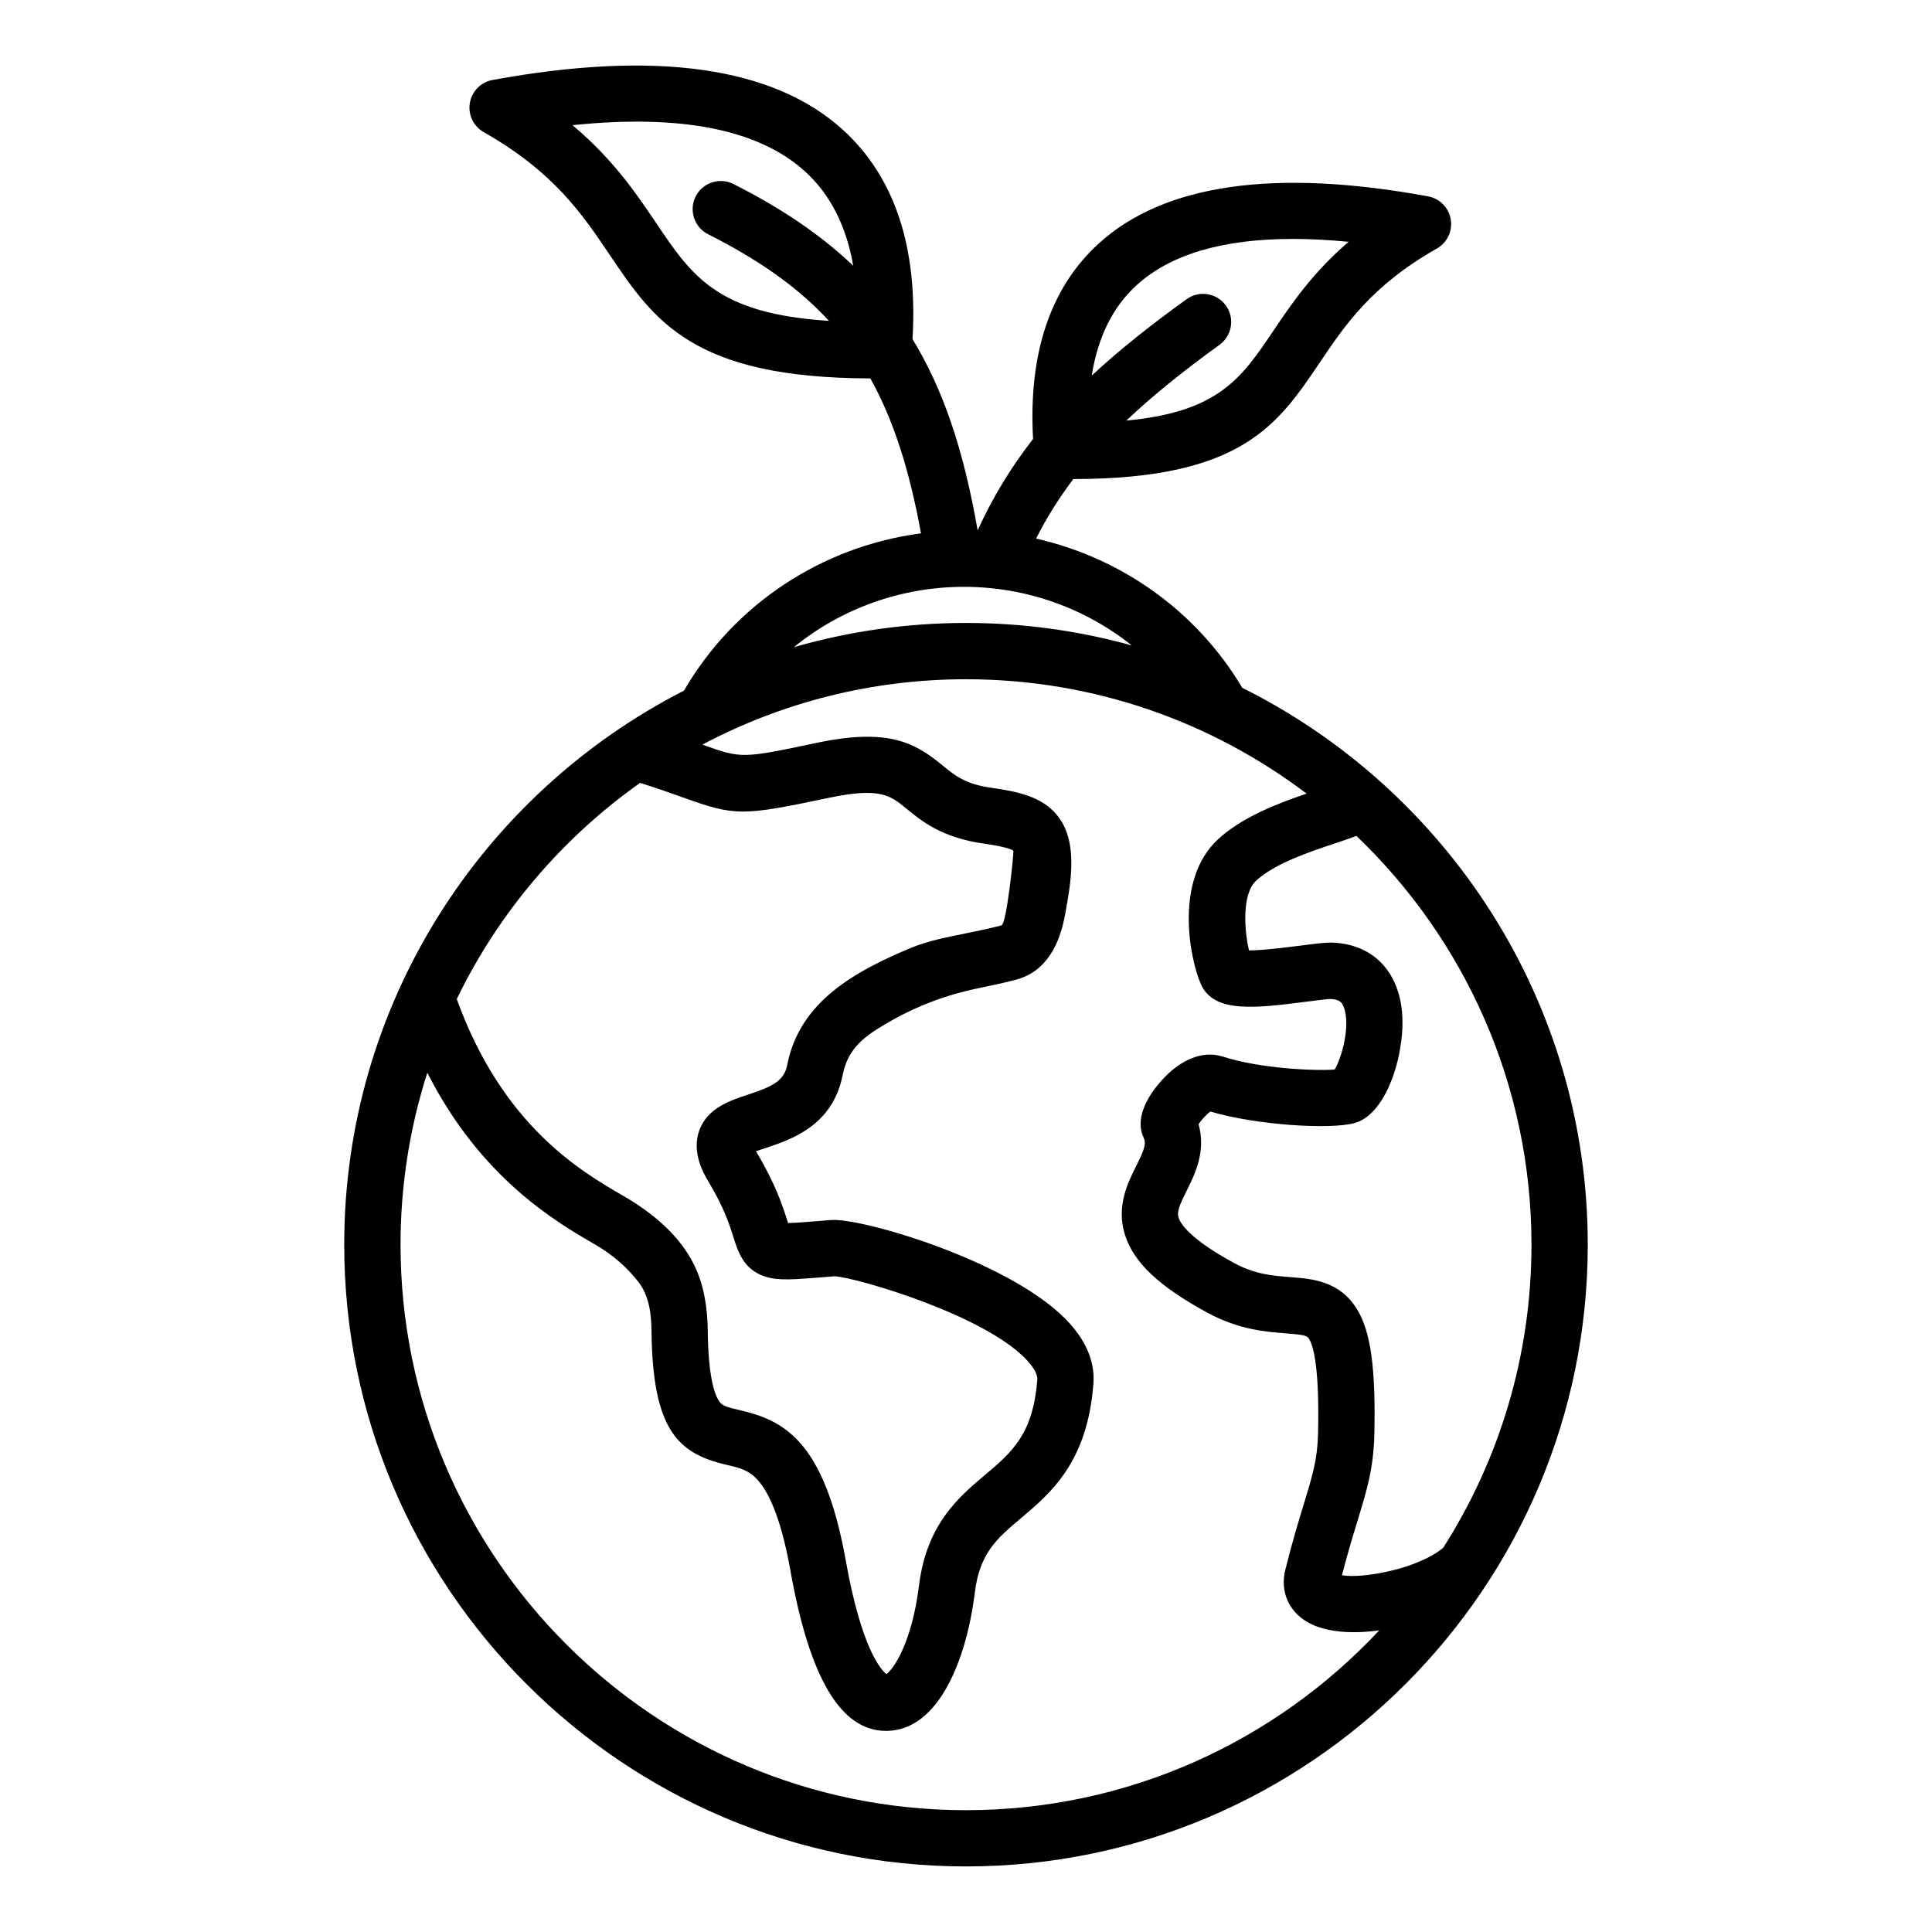 <?xml version="1.0" encoding="UTF-8"?>
<!-- Uploaded to: ICON Repo, www.svgrepo.com, Generator: ICON Repo Mixer Tools -->
<svg fill="#000000" width="800px" height="800px" version="1.1" viewBox="144 144 512 512" xmlns="http://www.w3.org/2000/svg">
 <path d="m473.21 326.27c-12.043-20.242-31.93-34.391-54.637-39.535 2.777-5.5 6.019-10.699 9.875-15.781 44.512-0.027 54.164-14.336 65.289-30.852 6.769-10.043 13.77-20.43 31.051-30.246 2.731-1.547 4.191-4.633 3.672-7.727-0.523-3.09-2.922-5.527-6.008-6.094-40.609-7.465-69.969-3.262-87.262 12.488-12.844 11.699-18.684 29.121-17.414 51.809-5.684 7.285-10.602 15.23-14.688 24.215-3.769-21.586-9.199-37.492-17.262-50.691 1.453-24.312-4.723-42.961-18.422-55.43-18.367-16.727-49.621-21.176-92.879-13.227-3.086 0.566-5.484 3-6.008 6.094-0.52 3.09 0.945 6.176 3.672 7.727 18.59 10.555 26.109 21.711 33.379 32.5 11.793 17.504 22.012 32.668 69.09 32.762 6.156 11.047 10.375 24.359 13.418 41.059-26.215 3.457-49.477 18.73-62.812 41.684-53.398 27.289-90.039 82.859-90.039 146.83 0.004 90.855 73.922 164.77 164.78 164.77s164.77-73.918 164.77-164.77c-0.004-64.57-37.348-120.57-91.566-147.58zm76.648 147.59c0 29.531-8.59 57.094-23.395 80.32-6.719 5.578-21.188 8.219-26.828 7.289 1.543-6.008 2.922-10.523 4.156-14.555 2.461-8.051 4.234-13.867 4.43-22.93 0.367-17.492-0.957-27.043-4.57-32.98-4.609-7.559-11.887-8.113-17.738-8.559-4.543-0.348-9.242-0.703-14.758-3.68-11.977-6.473-14.348-10.586-14.809-12.051-0.504-1.605 0.262-3.41 2.129-7.148 2.125-4.25 5.215-10.43 3.152-17.648 0.812-1.195 2.152-2.66 3.148-3.344 12.191 3.606 31.73 4.824 38.176 3.055 8.988-2.461 13.73-19.664 12.539-30.055-1.227-10.723-8.086-17.367-18.352-17.766-1.723-0.074-4.066 0.219-8.406 0.777-3.227 0.414-9.918 1.273-13.734 1.285-1.242-5.332-1.961-14.969 1.941-18.535 4.949-4.527 14.184-7.609 20.926-9.859 2.125-0.707 3.984-1.332 5.606-1.945 28.559 27.312 46.387 65.777 46.387 108.33zm-104.62-254.3c8.953-8.156 22.809-12.242 41.363-12.242 4.633 0 9.566 0.258 14.785 0.766-9.598 8.246-15.207 16.566-20.012 23.695-8.391 12.449-14.422 21.371-38.883 23.68 6.84-6.488 14.957-13.051 24.691-20.078 2.019-1.457 3.098-3.742 3.098-6.055 0-1.512-0.457-3.039-1.41-4.356-2.41-3.336-7.07-4.094-10.41-1.684-9.184 6.629-17.586 13.219-25.133 20.242 1.605-10.168 5.57-18.203 11.91-23.969zm-127.29-16.367c-5.269-7.812-11.441-16.984-22.23-26.016 28.711-2.984 49.406 1.129 61.652 12.281 6.664 6.066 10.914 14.426 12.738 24.961-8.516-8.109-18.934-15.199-31.738-21.652-3.672-1.852-8.16-0.379-10.012 3.301-1.852 3.68-0.371 8.16 3.301 10.012 13.402 6.758 23.836 14.051 32.023 22.953-29.578-1.895-36.262-11.777-45.734-25.84zm81.516 96.324c16.469 0 32.098 5.652 44.473 15.527-13.992-3.879-28.723-5.957-43.938-5.957-15.824 0-31.125 2.246-45.621 6.43 12.465-10.172 28.312-16 45.086-16zm-85.832 51.953c4.891 1.547 8.543 2.852 11.57 3.938 13.617 4.871 15.406 4.875 38.359 0.043 13.672-2.875 16.32-0.707 20.707 2.891 3.926 3.219 9.305 7.629 20.289 9.195 5.894 0.84 7.543 1.555 7.996 1.926 0.168 0.355-1.77 19.391-3.148 19.766-2.644 0.715-5.617 1.328-8.758 1.977-5.211 1.082-10.578 2.031-15.496 4.098-14.496 6.086-29.23 14.113-32.492 30.785-0.859 4.402-3.852 5.82-10.484 8.016-4.738 1.57-10.637 3.516-12.82 9.379-2.215 5.945 1.234 11.707 2.363 13.602 4.227 7.074 5.648 11.586 6.68 14.883 1.191 3.793 2.684 8.516 8.43 10.355 3.465 1.105 7.328 0.793 15.785 0.109l2.602-0.211c5.484 0.285 40.184 10.262 51.203 22.531 0.977 1.086 2.598 3.164 2.473 4.848-1.102 14.52-6.734 19.266-13.859 25.273-6.891 5.809-15.473 13.043-17.477 29.238-1.863 15.078-6.703 22.199-8.648 23.543-1.297-1.012-6.551-6.449-10.746-29.973-5.75-32.234-16.656-37.32-28.277-40.016-3.512-0.812-4.488-1.148-5.305-2.34-1.301-1.906-2.883-6.703-3.019-18.773-0.066-5.973-0.992-12.066-3.672-17.461-3.93-7.914-11.18-13.816-18.672-18.156-11.289-6.539-32.035-18.566-44.172-52.176 11.125-22.965 27.934-42.668 48.59-57.289zm86.375 272.25c-82.629 0-149.86-67.227-149.86-149.86 0-15.887 2.492-31.199 7.094-45.578 14.234 28.02 34.098 39.527 44.504 45.555 4.418 2.562 8.348 5.879 11.469 9.93 2.824 3.668 3.391 8.438 3.438 12.945 0.293 26.16 6.922 32.477 19.867 35.477 3.453 0.797 5.945 1.379 8.359 4.113 3.594 4.074 6.488 12.145 8.602 23.988 5.09 28.539 13.379 42.418 25.332 42.418 0.137 0 0.277 0 0.414-0.004 13.75-0.367 20.961-19.238 23.133-36.773 1.285-10.391 5.898-14.281 12.285-19.664 7.812-6.586 17.543-14.789 19.117-35.551 0.457-6.047-2.113-11.902-7.641-17.418-15.473-15.418-54.02-26.625-61.883-25.977l-2.824 0.227c-3.375 0.273-6.613 0.535-8.574 0.57-0.066-0.219-0.137-0.438-0.203-0.645-1.113-3.543-2.981-9.477-8.109-18.059-0.062-0.105-0.121-0.211-0.18-0.305 0.828-0.305 1.77-0.613 2.516-0.859 6.664-2.203 17.816-5.887 20.441-19.316 1.348-6.902 5.484-10.082 11.199-13.465 8.094-4.793 15.996-7.766 25.176-9.668 3.219-0.668 6.543-1.355 9.609-2.18 8.215-2.211 11.609-9.668 13-17.406 1.434-7.961 3.457-18.516-1.645-25.527-0.168-0.23-0.34-0.457-0.523-0.676-4.078-4.981-10.578-6.269-17.449-7.246-6.856-0.977-9.539-3.176-12.938-5.961-7.121-5.836-14.09-9.98-33.234-5.953-19.953 4.199-19.949 4.199-30.266 0.508-0.031-0.012-0.062-0.02-0.094-0.031 20.875-11.047 44.648-17.32 69.867-17.32 33.859 0 65.129 11.293 90.25 30.309-7.609 2.594-16.941 6.137-23.391 12.035-11.828 10.816-7.516 32.004-4.602 38.496 3.473 7.75 14.457 6.34 28.359 4.559 2.309-0.293 5.184-0.668 5.926-0.668 2.516 0.102 3.066 0.945 3.516 2.043 1.938 4.676-0.426 13.434-2.356 16.656-5.055 0.398-19.773-0.227-29.629-3.422-5.258-1.707-11.242 0.66-16.41 6.504-2.828 3.195-7.191 9.383-4.617 14.926 0.762 1.645 0.246 3.148-1.914 7.477-2.277 4.551-5.394 10.781-3.019 18.309 2.32 7.359 9.09 13.738 21.941 20.688 8.309 4.488 15.48 5.031 20.719 5.434 4.965 0.379 5.633 0.625 6.129 1.449 1.285 2.109 2.75 8.145 2.394 24.898-0.148 6.996-1.438 11.215-3.777 18.883-1.359 4.445-3.051 9.98-4.914 17.469-1.395 5.617 0.844 10.906 5.848 13.809 3.223 1.867 7.562 2.691 12.363 2.691 2.156 0 4.402-0.172 6.688-0.484-27.379 29.289-66.34 47.648-109.51 47.648z"/>
</svg>